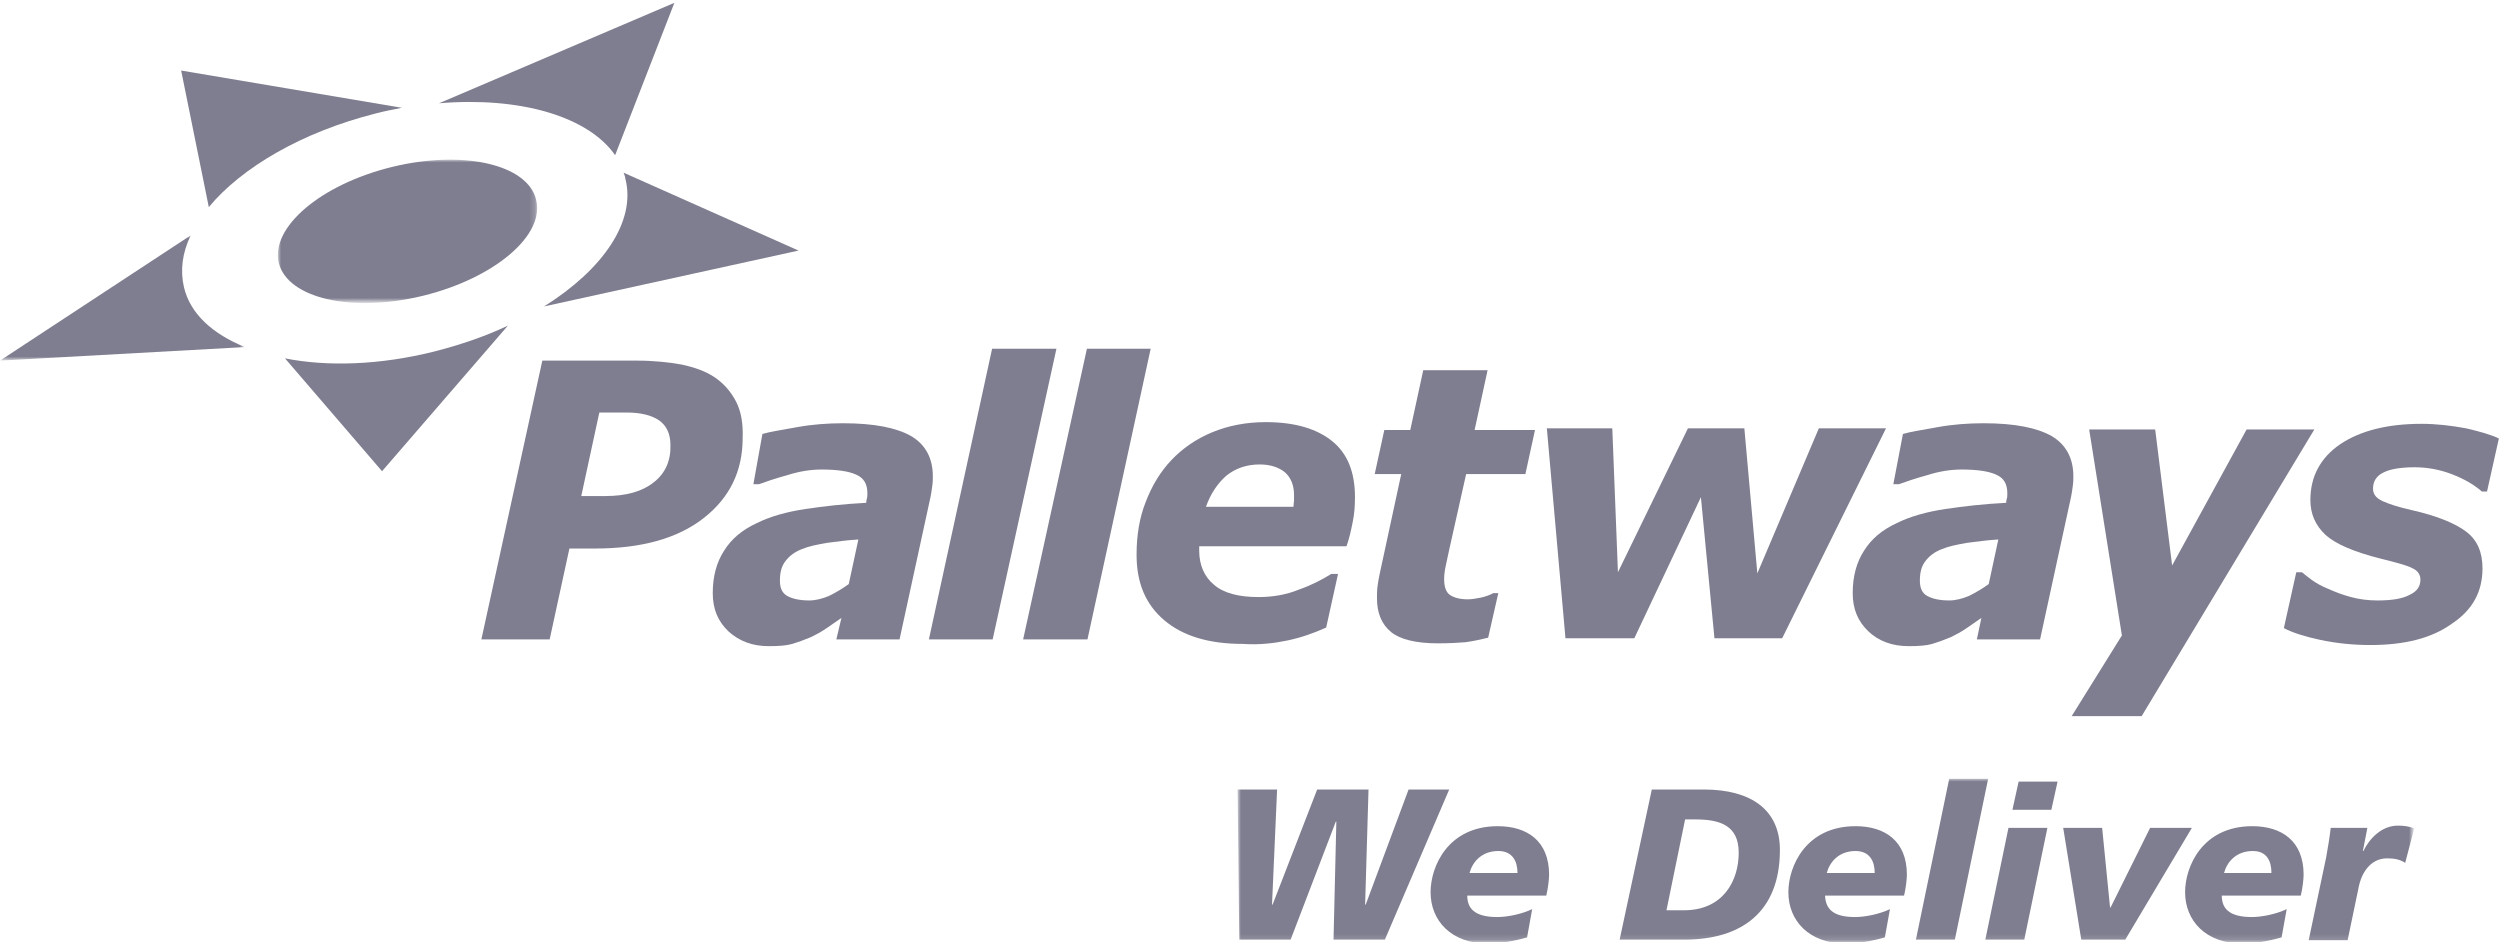 <?xml version="1.0" encoding="utf-8"?>
<!-- Generator: Adobe Illustrator 28.2.0, SVG Export Plug-In . SVG Version: 6.00 Build 0)  -->
<svg version="1.1" id="Layer_1" xmlns="http://www.w3.org/2000/svg" xmlns:xlink="http://www.w3.org/1999/xlink" x="0px" y="0px"
	 viewBox="0 0 443 167" style="enable-background:new 0 0 443 167;" xml:space="preserve">
<style type="text/css">
	.st0{filter:url(#Adobe_OpacityMaskFilter);}
	.st1{fill-rule:evenodd;clip-rule:evenodd;fill:#FFFFFF;}
	.st2{mask:url(#mask-2_00000093164623738317538090000005084268178574881175_);fill-rule:evenodd;clip-rule:evenodd;fill:#7E7E90;}
	.st3{filter:url(#Adobe_OpacityMaskFilter_00000054262317001499153750000007215853142553930925_);}
	.st4{mask:url(#mask-2_00000031929353687282889150000005137054128765074858_);fill-rule:evenodd;clip-rule:evenodd;fill:#7E7E90;}
	.st5{filter:url(#Adobe_OpacityMaskFilter_00000146491042895731017510000005760455097664875941_);}
	.st6{mask:url(#mask-2_00000046313610733429787010000015895968920394846361_);fill-rule:evenodd;clip-rule:evenodd;fill:#7E7E90;}
	.st7{fill-rule:evenodd;clip-rule:evenodd;fill:#7E7E90;}
</style>
<g id="Page-1">
	<g id="pw_we-deliver-4-col-copy">
		<g id="Group-7" transform="translate(0, 28)">
			<g id="Clip-2">
			</g>
			<defs>
				<filter id="Adobe_OpacityMaskFilter" filterUnits="userSpaceOnUse" x="219.4" y="110" width="208.3" height="29">
					<feColorMatrix  type="matrix" values="1 0 0 0 0  0 1 0 0 0  0 0 1 0 0  0 0 0 1 0"/>
				</filter>
			</defs>
			
				<mask maskUnits="userSpaceOnUse" x="219.4" y="110" width="208.3" height="29" id="mask-2_00000093164623738317538090000005084268178574881175_">
				<g class="st0">
					<polygon id="path-1_00000104667621939174326300000004350010122082011057_" class="st1" points="0.1,0.3 507.6,0.3 507.6,138.9 
						0.1,138.9 					"/>
				</g>
			</mask>
			<path id="Fill-4" class="st2" d="M219.6,138.5h9.1l8-20.9h0.1l-0.5,20.9h9.1l11.4-26.6h-7.2l-7.6,20.4h-0.1l0.6-20.4h-9.1
				l-7.9,20.4h-0.1l0.9-20.4h-7L219.6,138.5z M271.5,133.1c-1.9,0.9-4.4,1.4-6.2,1.4c-4.2,0-5.3-1.7-5.3-3.8h14
				c0.3-1.2,0.5-2.9,0.5-3.7c0-6-3.9-8.6-9.1-8.6c-8.8,0-11.9,7.1-11.9,11.7c0,5,3.6,9.1,10.2,9.1c2,0,4.5-0.4,6.9-1.1L271.5,133.1z
				 M260.4,126.7c0.5-1.9,2.1-3.9,5.1-3.9c2.5,0,3.4,1.8,3.4,3.9H260.4z M287,138.5h11.5c10,0,16.9-4.8,16.9-15.9
				c0-7.1-5.1-10.7-13.5-10.7h-9.2L287,138.5z M298.6,117.2h1.8c4.3,0,7.7,1,7.7,5.9c0,4.9-2.7,10.2-9.7,10.2h-3.1L298.6,117.2z
				 M334.9,133.1c-1.9,0.9-4.4,1.4-6.2,1.4c-4.2,0-5.2-1.7-5.3-3.8h14c0.3-1.2,0.5-2.9,0.5-3.7c0-6-3.9-8.6-9.1-8.6
				c-8.8,0-11.9,7.1-11.9,11.7c0,5,3.6,9.1,10.2,9.1c2,0,4.5-0.4,6.9-1.1L334.9,133.1z M323.7,126.7c0.5-1.9,2.1-3.9,5.1-3.9
				c2.5,0,3.4,1.8,3.4,3.9H323.7z M339.5,138.5h6.9l5.9-28.5h-6.9L339.5,138.5z M351.8,138.5h6.9l4.1-19.8h-6.9L351.8,138.5z
				 M356.6,115.5h6.9l1.1-5h-6.9L356.6,115.5z M388.4,118.7H381l-7,14.1h-0.1l-1.4-14.1h-6.9l3.2,19.8h7.8L388.4,118.7z
				 M405.2,133.1c-1.9,0.9-4.4,1.4-6.2,1.4c-4.2,0-5.3-1.7-5.3-3.8h14c0.3-1.2,0.5-2.9,0.5-3.7c0-6-3.9-8.6-9.1-8.6
				c-8.8,0-11.9,7.1-11.9,11.7c0,5,3.6,9.1,10.2,9.1c2,0,4.5-0.4,6.9-1.1L405.2,133.1z M394.1,126.7c0.5-1.9,2.1-3.9,5.1-3.9
				c2.5,0,3.3,1.8,3.3,3.9H394.1z M413,118.7c-0.2,1.8-0.5,3.5-0.8,5.2l-3.1,14.7h6.9l1.9-9.1c0.5-2.9,2.2-5.4,5.1-5.4
				c1.3,0,2.3,0.2,3.2,0.8l1.6-6.1c-0.9-0.4-2-0.5-2.9-0.5c-2.8,0-5,2.2-6.1,4.5h-0.1l0.8-4.1H413z"/>
			<defs>
				
					<filter id="Adobe_OpacityMaskFilter_00000127035654179930879040000014686797514784686484_" filterUnits="userSpaceOnUse" x="49.3" y="0.3" width="45.9" height="25.4">
					<feColorMatrix  type="matrix" values="1 0 0 0 0  0 1 0 0 0  0 0 1 0 0  0 0 0 1 0"/>
				</filter>
			</defs>
			
				<mask maskUnits="userSpaceOnUse" x="49.3" y="0.3" width="45.9" height="25.4" id="mask-2_00000031929353687282889150000005137054128765074858_">
				<g style="filter:url(#Adobe_OpacityMaskFilter_00000127035654179930879040000014686797514784686484_);">
					<polygon id="path-1_00000114753888417631348670000012587149154024896915_" class="st1" points="0.1,0.3 507.6,0.3 507.6,138.9 
						0.1,138.9 					"/>
				</g>
			</mask>
			<path id="Fill-5" class="st4" d="M95,7.4c1.6,6.3-7.4,13.9-20,17c-12.6,3.1-24,0.5-25.6-5.8c-1.5-6.3,7.4-13.9,20-17
				C82-1.5,93.5,1.1,95,7.4"/>
			<defs>
				
					<filter id="Adobe_OpacityMaskFilter_00000145754505673832723500000015823790954536624775_" filterUnits="userSpaceOnUse" x="0" y="13.7" width="43.4" height="22.2">
					<feColorMatrix  type="matrix" values="1 0 0 0 0  0 1 0 0 0  0 0 1 0 0  0 0 0 1 0"/>
				</filter>
			</defs>
			
				<mask maskUnits="userSpaceOnUse" x="0" y="13.7" width="43.4" height="22.2" id="mask-2_00000046313610733429787010000015895968920394846361_">
				<g style="filter:url(#Adobe_OpacityMaskFilter_00000145754505673832723500000015823790954536624775_);">
					<polygon id="path-1_00000180343284949059099200000013930550881871112598_" class="st1" points="0.1,0.3 507.6,0.3 507.6,138.9 
						0.1,138.9 					"/>
				</g>
			</mask>
			<path id="Fill-6" class="st6" d="M33.8,13.7L0,35.9l43.4-2.4c-5.7-2.3-9.7-5.9-10.8-10.6C31.9,19.9,32.3,16.8,33.8,13.7"/>
		</g>
		<path id="Fill-8" class="st7" d="M109,27.5l10.5-27L77.8,18.3C92.1,17.1,104.2,20.6,109,27.5"/>
		<path id="Fill-9" class="st7" d="M66.6,20.1c1.5-0.4,3.1-0.7,4.6-1l-39.1-6.6L37,36.7C42.8,29.7,53.5,23.4,66.6,20.1"/>
		<path id="Fill-10" class="st7" d="M90,57.7c-4,1.9-8.4,3.4-13.1,4.6C67.3,64.7,58,65,50.5,63.5l17.2,20L90,57.7"/>
		<path id="Fill-11" class="st7" d="M96.4,54.3l45.1-9.9l-31-13.8c0.1,0.3,0.3,0.7,0.3,1C112.8,39.2,106.8,47.8,96.4,54.3"/>
		<path id="Fill-12" class="st7" d="M115.8,85.5c-2,1.6-4.9,2.4-8.5,2.4H103l3.2-14.8h4.8c2.6,0,4.5,0.5,5.8,1.4
			c1.3,0.9,2,2.4,2,4.3C118.9,81.6,117.9,83.9,115.8,85.5 M130.4,71.1c-0.9-1.7-2.1-3.1-3.7-4.2c-1.6-1.1-3.6-1.8-5.9-2.3
			c-2.3-0.4-4.9-0.7-8-0.7H96.1l-10.8,49.4h12.1l3.5-16.1h4.5c8.3,0,14.7-1.8,19.3-5.4c4.6-3.6,6.9-8.3,6.9-14.2
			C131.7,75,131.3,72.8,130.4,71.1"/>
		<path id="Fill-13" class="st7" d="M150.4,103.5c-1.1,0.8-2.3,1.5-3.5,2.1c-1.2,0.5-2.4,0.8-3.5,0.8c-1.7,0-3-0.3-3.9-0.8
			c-0.9-0.5-1.3-1.4-1.3-2.7c0-1.5,0.3-2.6,1-3.5c0.7-0.9,1.6-1.6,2.9-2.1c1.2-0.5,2.7-0.8,4.4-1.1c1.7-0.2,3.6-0.5,5.6-0.6
			L150.4,103.5z M148.2,113.3h11.2l5.5-25.3c0.1-0.5,0.2-1.1,0.3-1.9c0.1-0.7,0.1-1.3,0.1-1.7c0-3.2-1.3-5.6-3.8-7.1
			c-2.6-1.5-6.6-2.3-12.1-2.3c-2.7,0-5.5,0.2-8.2,0.7c-2.7,0.5-4.8,0.8-6.1,1.2l-1.6,8.9h1c1.1-0.4,2.8-1,5-1.6c2.2-0.7,4.2-1,6.1-1
			c2.7,0,4.8,0.3,6.1,0.9c1.4,0.6,2,1.7,2,3.3c0,0.4,0,0.7-0.1,1c-0.1,0.3-0.1,0.5-0.1,0.7c-3.9,0.2-7.5,0.6-10.8,1.1
			c-3.3,0.5-6.2,1.3-8.6,2.5c-2.6,1.2-4.5,2.8-5.8,4.9c-1.3,2-2,4.5-2,7.5c0,2.8,0.9,5,2.8,6.8c1.9,1.7,4.2,2.6,7.1,2.6
			c1.8,0,3.2-0.1,4.2-0.4c1-0.3,2.1-0.7,3.3-1.2c0.8-0.4,1.8-0.9,2.8-1.6c1-0.7,1.9-1.3,2.6-1.8L148.2,113.3z"/>
		<polyline id="Fill-14" class="st7" points="187.2,61.8 175.9,113.3 164.6,113.3 175.8,61.8 187.2,61.8 		"/>
		<polyline id="Fill-15" class="st7" points="203.9,61.8 192.7,113.3 181.3,113.3 192.6,61.8 203.9,61.8 		"/>
		<path id="Fill-16" class="st7" d="M213.7,89.8c0.8-2.3,2.1-4.2,3.6-5.5c1.6-1.3,3.6-2,5.9-2c1.9,0,3.4,0.5,4.5,1.4
			c1,0.9,1.6,2.2,1.6,4c0,0.4,0,0.7,0,1c0,0.3-0.1,0.7-0.1,1.1H213.7z M228.1,113.5c2.4-0.5,4.7-1.3,6.9-2.3l2.1-9.5h-1.2
			c-1.6,1-3.5,2-5.8,2.8c-2.2,0.9-4.6,1.3-7.1,1.3c-3.5,0-6.2-0.7-7.9-2.2c-1.7-1.4-2.6-3.5-2.6-6v-0.8h26.1
			c0.5-1.4,0.8-2.8,1.1-4.3c0.3-1.4,0.4-2.9,0.4-4.4c0-4.4-1.3-7.7-4-9.9c-2.7-2.2-6.6-3.4-11.8-3.4c-3.4,0-6.6,0.6-9.5,1.8
			c-2.9,1.2-5.3,2.9-7.2,4.9c-2,2.1-3.5,4.6-4.6,7.5c-1.1,2.8-1.6,5.9-1.6,9.3c0,5,1.6,8.8,4.9,11.6c3.3,2.8,7.9,4.2,13.9,4.2
			C223.1,114.3,225.7,114,228.1,113.5z"/>
		<path id="Fill-17" class="st7" d="M254.8,114c-3.9,0-6.7-0.7-8.3-2c-1.7-1.4-2.5-3.4-2.5-6c0-0.7,0-1.4,0.1-2.1
			c0.1-0.7,0.2-1.4,0.4-2.3l3.8-17.6h-4.7l1.7-7.8h4.6l2.3-10.6h11.4l-2.3,10.6H272l-1.7,7.8h-10.5l-3,13.4
			c-0.2,0.9-0.4,1.9-0.6,2.8c-0.2,0.9-0.3,1.7-0.3,2.4c0,1.3,0.3,2.3,1,2.8c0.7,0.5,1.8,0.8,3.2,0.8c0.6,0,1.3-0.1,2.3-0.3
			c0.9-0.2,1.7-0.5,2.2-0.8h0.9l-1.8,7.9c-1.2,0.3-2.6,0.6-4,0.8C258.5,113.9,256.8,114,254.8,114"/>
		<polyline id="Fill-18" class="st7" points="334.2,75.9 315.8,113.1 303.8,113.1 301.4,88.1 289.6,113.1 277.4,113.1 274.1,75.9 
			285.7,75.9 286.7,101.4 299.1,75.9 309.1,75.9 311.4,101.6 322.3,75.9 334.2,75.9 		"/>
		<path id="Fill-19" class="st7" d="M352.4,103.5c-1.1,0.8-2.3,1.5-3.5,2.1c-1.2,0.5-2.4,0.8-3.5,0.8c-1.7,0-3-0.3-3.9-0.8
			c-0.9-0.5-1.3-1.4-1.3-2.7c0-1.5,0.3-2.6,1-3.5c0.7-0.9,1.6-1.6,2.9-2.1c1.2-0.5,2.7-0.8,4.4-1.1c1.7-0.2,3.6-0.5,5.6-0.6
			L352.4,103.5z M350.3,113.3h11.2L367,88c0.1-0.5,0.2-1.1,0.3-1.9c0.1-0.7,0.1-1.3,0.1-1.7c0-3.2-1.3-5.6-3.8-7.1
			c-2.6-1.5-6.6-2.3-12.1-2.3c-2.7,0-5.5,0.2-8.2,0.7c-2.7,0.5-4.8,0.8-6.1,1.2l-1.7,8.9h1c1.1-0.4,2.8-1,5-1.6c2.2-0.7,4.2-1,6.1-1
			c2.7,0,4.8,0.3,6.1,0.9c1.4,0.6,2,1.7,2,3.3c0,0.4,0,0.7-0.1,1c-0.1,0.3-0.1,0.5-0.1,0.7c-3.9,0.2-7.5,0.6-10.8,1.1
			c-3.3,0.5-6.2,1.3-8.6,2.5c-2.6,1.2-4.5,2.8-5.8,4.9c-1.3,2-2,4.5-2,7.5c0,2.8,0.9,5,2.8,6.8c1.8,1.7,4.2,2.6,7.1,2.6
			c1.8,0,3.2-0.1,4.2-0.4c1-0.3,2.1-0.7,3.3-1.2c0.8-0.4,1.8-0.9,2.8-1.6c1-0.7,1.9-1.3,2.6-1.8L350.3,113.3z"/>
		<polyline id="Fill-20" class="st7" points="379.5,126.9 367.1,126.9 376,112.6 370.2,76.1 381.9,76.1 384.9,100.2 398.1,76.1 
			410.1,76.1 379.5,126.9 		"/>
		<path id="Fill-21" class="st7" d="M420,114.3c-3,0-5.9-0.3-8.8-0.9c-2.8-0.6-5-1.3-6.5-2.1l2.2-9.9h1c0.5,0.4,1.1,0.9,1.8,1.4
			c0.7,0.5,1.7,1.1,3,1.6c1.1,0.5,2.4,1,3.9,1.4c1.5,0.4,3,0.6,4.7,0.6c2.5,0,4.4-0.3,5.7-1c1.3-0.6,1.9-1.5,1.9-2.7
			c0-0.9-0.5-1.6-1.4-2c-0.9-0.5-2.8-1-5.6-1.7c-4.8-1.2-8-2.6-9.8-4.2c-1.8-1.7-2.7-3.7-2.7-6.2c0-4.2,1.8-7.5,5.3-9.9
			c3.6-2.4,8.4-3.6,14.4-3.6c2.6,0,5.2,0.3,7.9,0.8c2.6,0.6,4.6,1.2,5.8,1.8l-2.1,9.4h-0.9c-1.5-1.3-3.3-2.3-5.4-3.1
			c-2.1-0.8-4.3-1.2-6.5-1.2c-2.4,0-4.3,0.3-5.5,0.9c-1.3,0.6-1.9,1.6-1.9,2.9c0,1,0.6,1.7,1.7,2.2c1.1,0.5,2.9,1.1,5.2,1.6
			c4.4,1,7.6,2.3,9.6,3.8c2,1.5,2.9,3.7,2.9,6.5c0,4.2-1.8,7.4-5.4,9.8C430.9,113.1,426.1,114.3,420,114.3"/>
	</g>
</g>
</svg>
